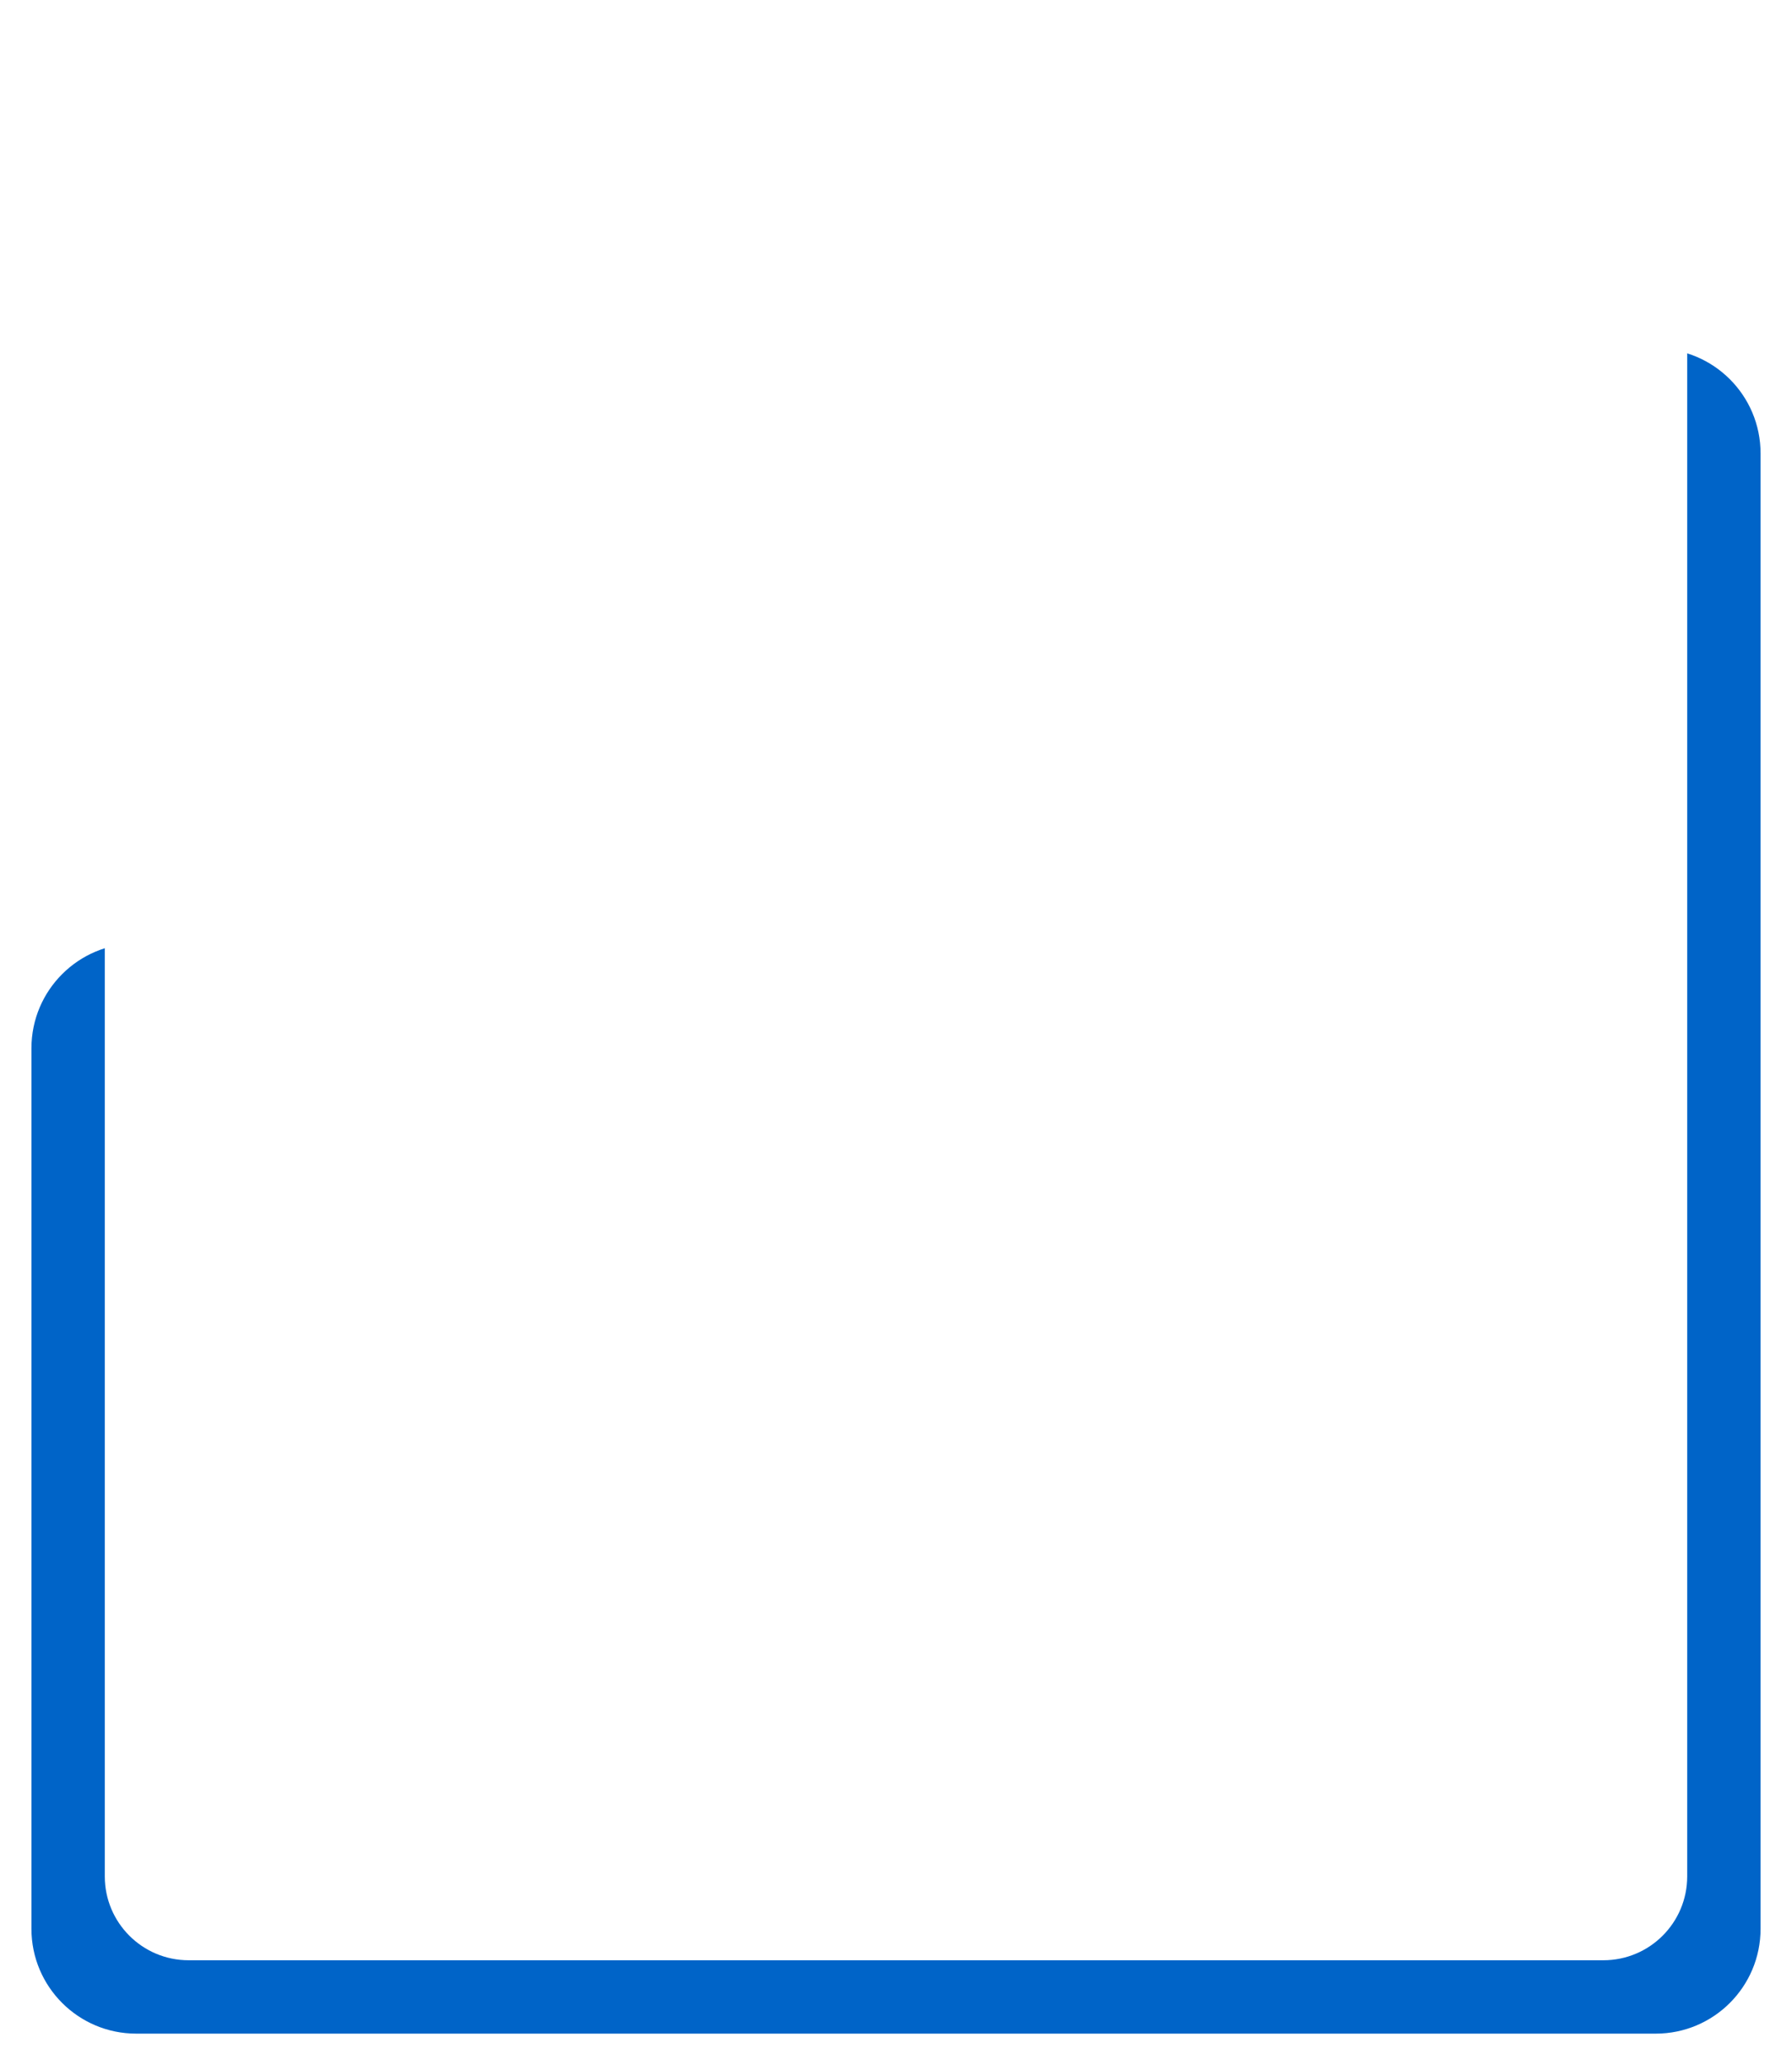 <?xml version="1.0" encoding="UTF-8"?> <svg xmlns="http://www.w3.org/2000/svg" width="342" height="394" viewBox="0 0 342 394" fill="none"><path d="M316 388H26C14.954 388 6 379.046 6 368V284V200C6 188.954 14.954 180 26 180H26.892C31.183 180 35.361 178.62 38.807 176.063L181.193 70.437C184.639 67.88 188.817 66.5 193.108 66.5H316C327.046 66.5 336 75.454 336 86.5V368C336 379.046 327.046 388 316 388Z" fill="#0064C8"></path><g filter="url(#filter0_d_225_10)"><path d="M306 20H36C27.163 20 20 27.163 20 36V358C20 366.837 27.163 374 36 374H306C314.837 374 322 366.837 322 358V36C322 27.163 314.837 20 306 20Z" fill="white"></path></g><defs><filter id="filter0_d_225_10" x="0" y="0" width="342" height="394" filterUnits="userSpaceOnUse" color-interpolation-filters="sRGB"><feFlood flood-opacity="0" result="BackgroundImageFix"></feFlood><feColorMatrix in="SourceAlpha" type="matrix" values="0 0 0 0 0 0 0 0 0 0 0 0 0 0 0 0 0 0 127 0" result="hardAlpha"></feColorMatrix><feOffset></feOffset><feGaussianBlur stdDeviation="10"></feGaussianBlur><feComposite in2="hardAlpha" operator="out"></feComposite><feColorMatrix type="matrix" values="0 0 0 0 0 0 0 0 0 0.392 0 0 0 0 0.784 0 0 0 0.15 0"></feColorMatrix><feBlend mode="normal" in2="BackgroundImageFix" result="effect1_dropShadow_225_10"></feBlend><feBlend mode="normal" in="SourceGraphic" in2="effect1_dropShadow_225_10" result="shape"></feBlend></filter></defs></svg> 